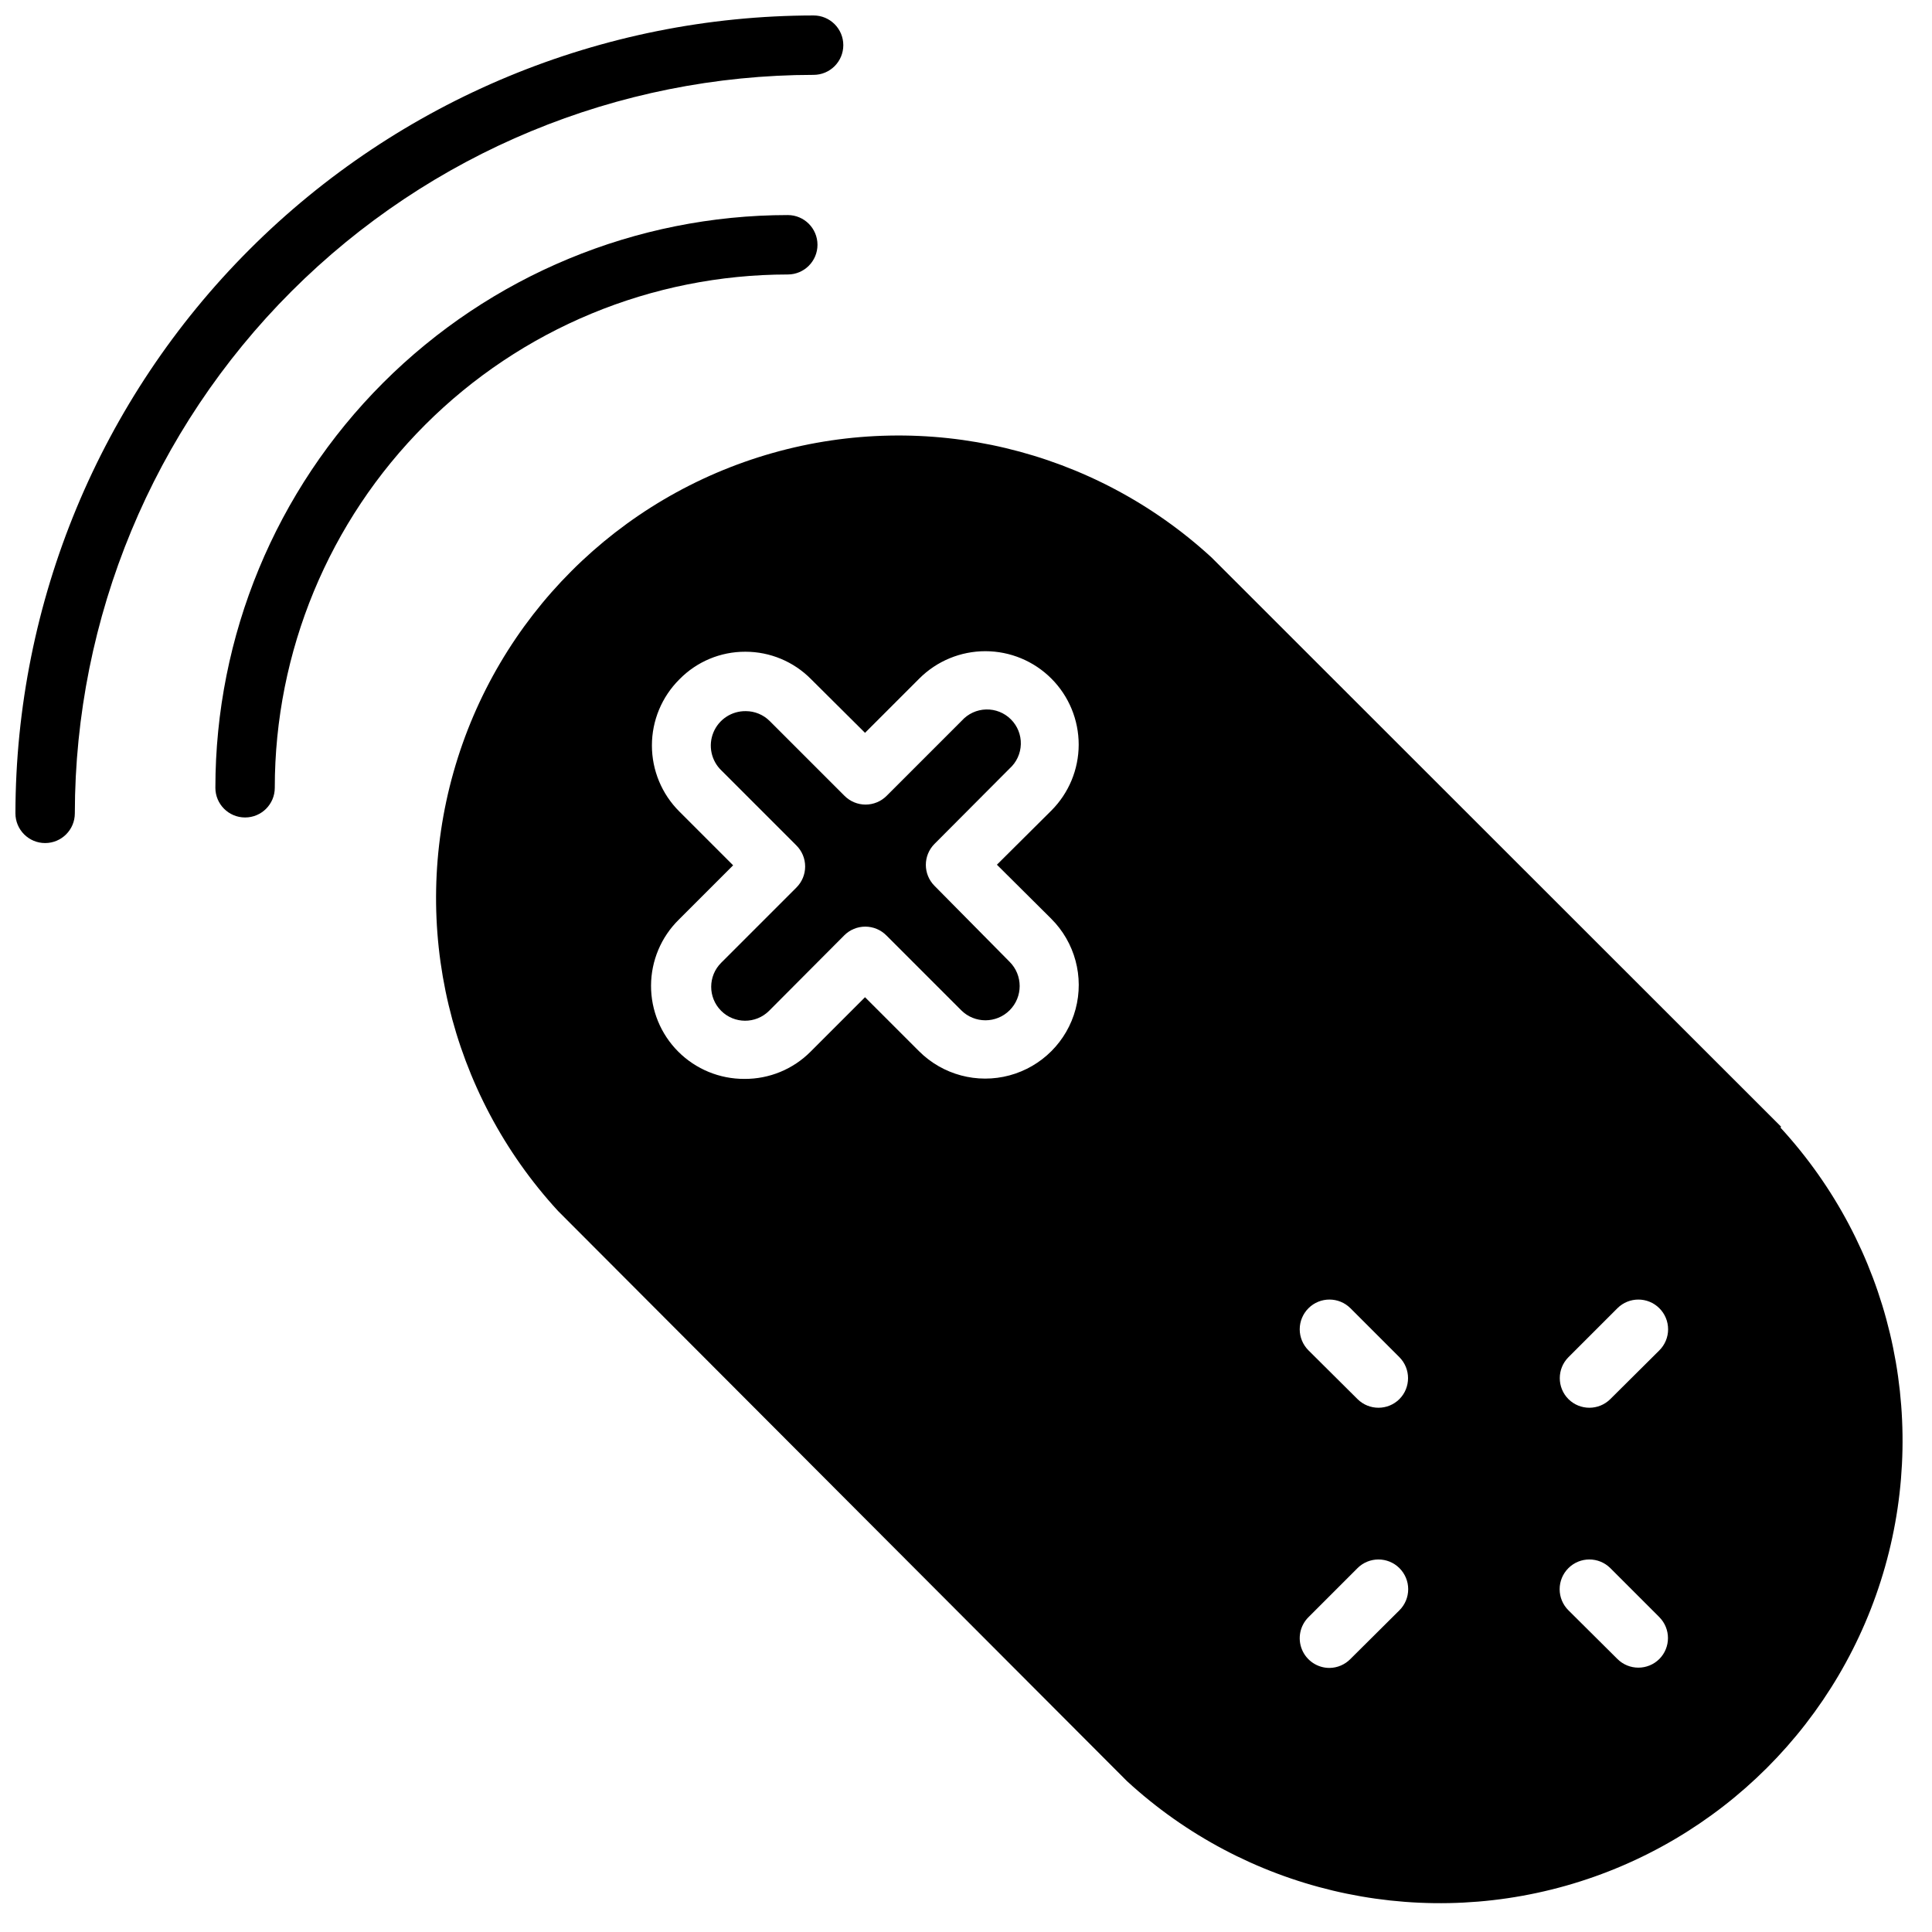 <?xml version="1.0" encoding="UTF-8"?>
<!-- The Best Svg Icon site in the world: iconSvg.co, Visit us! https://iconsvg.co -->
<svg width="800px" height="800px" version="1.1" viewBox="144 144 512 512" xmlns="http://www.w3.org/2000/svg">
 <defs>
  <clipPath id="a">
   <path d="m148.09 148.09h219.91v219.91h-219.91z"/>
  </clipPath>
 </defs>
 <path d="m352.77 216.74c4.348 0 7.871-3.523 7.871-7.871 0-4.348-3.523-7.875-7.871-7.875-40.238 0.023-78.82 16.023-107.27 44.484-28.445 28.457-44.422 67.051-44.422 107.29 0 4.348 3.523 7.871 7.871 7.871 4.348 0 7.871-3.523 7.871-7.871 0-36.062 14.32-70.648 39.812-96.156 25.496-25.512 60.074-39.852 96.137-39.871z"/>
 <g clip-path="url(#a)">
  <path d="m359.61 163.84c4.348 0 7.875-3.523 7.875-7.871s-3.527-7.871-7.875-7.871c-56.062 0.062-109.82 22.355-149.47 61.996-39.652 39.637-61.969 93.379-62.051 149.45 0 4.348 3.523 7.875 7.871 7.875s7.871-3.527 7.871-7.875c0.062-51.895 20.715-101.65 57.418-138.34 36.703-36.691 86.465-57.32 138.36-57.363z"/>
 </g>
 <path d="m398.89 334.98-19.918 19.918 0.004-0.004c-1.477 1.492-3.492 2.328-5.59 2.328s-4.109-0.836-5.59-2.328l-19.836-19.836c-1.676-1.66-3.938-2.594-6.297-2.598-3.766-0.066-7.18 2.184-8.609 5.664-1.426 3.484-0.574 7.484 2.152 10.078l19.84 19.84c1.488 1.477 2.328 3.488 2.328 5.59 0 2.098-0.84 4.109-2.328 5.586l-19.918 19.918c-3.519 3.5-3.539 9.191-0.039 12.715 3.5 3.519 9.191 3.539 12.715 0.039l19.918-19.996h-0.004c1.48-1.492 3.492-2.328 5.59-2.328s4.109 0.836 5.59 2.328l19.836 19.836c3.543 3.543 9.289 3.543 12.832 0 3.543-3.543 3.543-9.285 0-12.832l-19.918-20.152c-3.051-3.07-3.051-8.027 0-11.098l19.918-19.996c1.828-1.645 2.902-3.973 2.965-6.434 0.066-2.461-0.883-4.84-2.625-6.578-1.738-1.742-4.117-2.691-6.578-2.625-2.461 0.062-4.789 1.133-6.438 2.965z"/>
 <path d="m616.01 442.59-150.91-150.83c-31.336-28.812-75.379-39.305-116.34-27.715-40.961 11.59-72.977 43.602-84.566 84.562-11.59 40.961-1.098 85.004 27.715 116.34l150.75 151.07c31.336 28.812 75.375 39.305 116.34 27.715s72.977-43.605 84.566-84.562c11.59-40.961 1.098-85.004-27.719-116.34zm-193.41-55.105h-0.004c6.273 6.258 8.73 15.387 6.445 23.949-2.281 8.559-8.961 15.25-17.516 17.555-8.555 2.301-17.688-0.137-23.957-6.394l-14.328-14.324-14.406 14.406c-4.641 4.676-10.969 7.285-17.555 7.242-6.57 0.027-12.879-2.57-17.523-7.211-4.648-4.644-7.246-10.949-7.223-17.52 0.023-6.57 2.668-12.855 7.348-17.465l14.406-14.406-14.246-14.25c-4.66-4.637-7.277-10.941-7.277-17.516 0-6.57 2.617-12.875 7.277-17.512 4.594-4.703 10.898-7.344 17.473-7.324 6.535-0.012 12.805 2.598 17.398 7.242l14.328 14.25 14.406-14.406c4.644-4.633 10.941-7.234 17.504-7.227 6.562 0.008 12.852 2.621 17.484 7.266 4.637 4.644 7.234 10.941 7.231 17.504-0.008 6.562-2.621 12.852-7.269 17.488l-14.406 14.328zm92.258 183.26-12.988 12.91c-1.453 1.484-3.434 2.332-5.512 2.363-3.199 0.016-6.09-1.902-7.316-4.856-1.227-2.953-0.543-6.356 1.727-8.605l12.988-12.988v-0.004c3.07-3.051 8.031-3.051 11.102 0 1.488 1.48 2.328 3.492 2.328 5.59 0 2.102-0.84 4.113-2.328 5.59zm0-55.969c-3.07 3.051-8.031 3.051-11.102 0l-12.988-12.91c-1.488-1.48-2.328-3.492-2.328-5.59 0-2.098 0.84-4.109 2.328-5.59 3.07-3.051 8.031-3.051 11.102 0l12.988 12.988c3.051 3.07 3.051 8.031 0 11.102zm68.879 68.879c-3.07 3.051-8.027 3.051-11.098 0l-12.988-12.91c-1.492-1.477-2.328-3.488-2.328-5.59 0-2.098 0.836-4.109 2.328-5.59 3.07-3.051 8.027-3.051 11.098 0l12.988 12.988v0.004c3.055 3.07 3.055 8.027 0 11.098zm0-81.789-12.988 12.91c-3.07 3.051-8.027 3.051-11.098 0-3.055-3.07-3.055-8.031 0-11.102l12.988-12.988c3.07-3.051 8.027-3.051 11.098 0 1.492 1.48 2.328 3.492 2.328 5.59 0 2.098-0.836 4.109-2.328 5.59z"/>
</svg>
